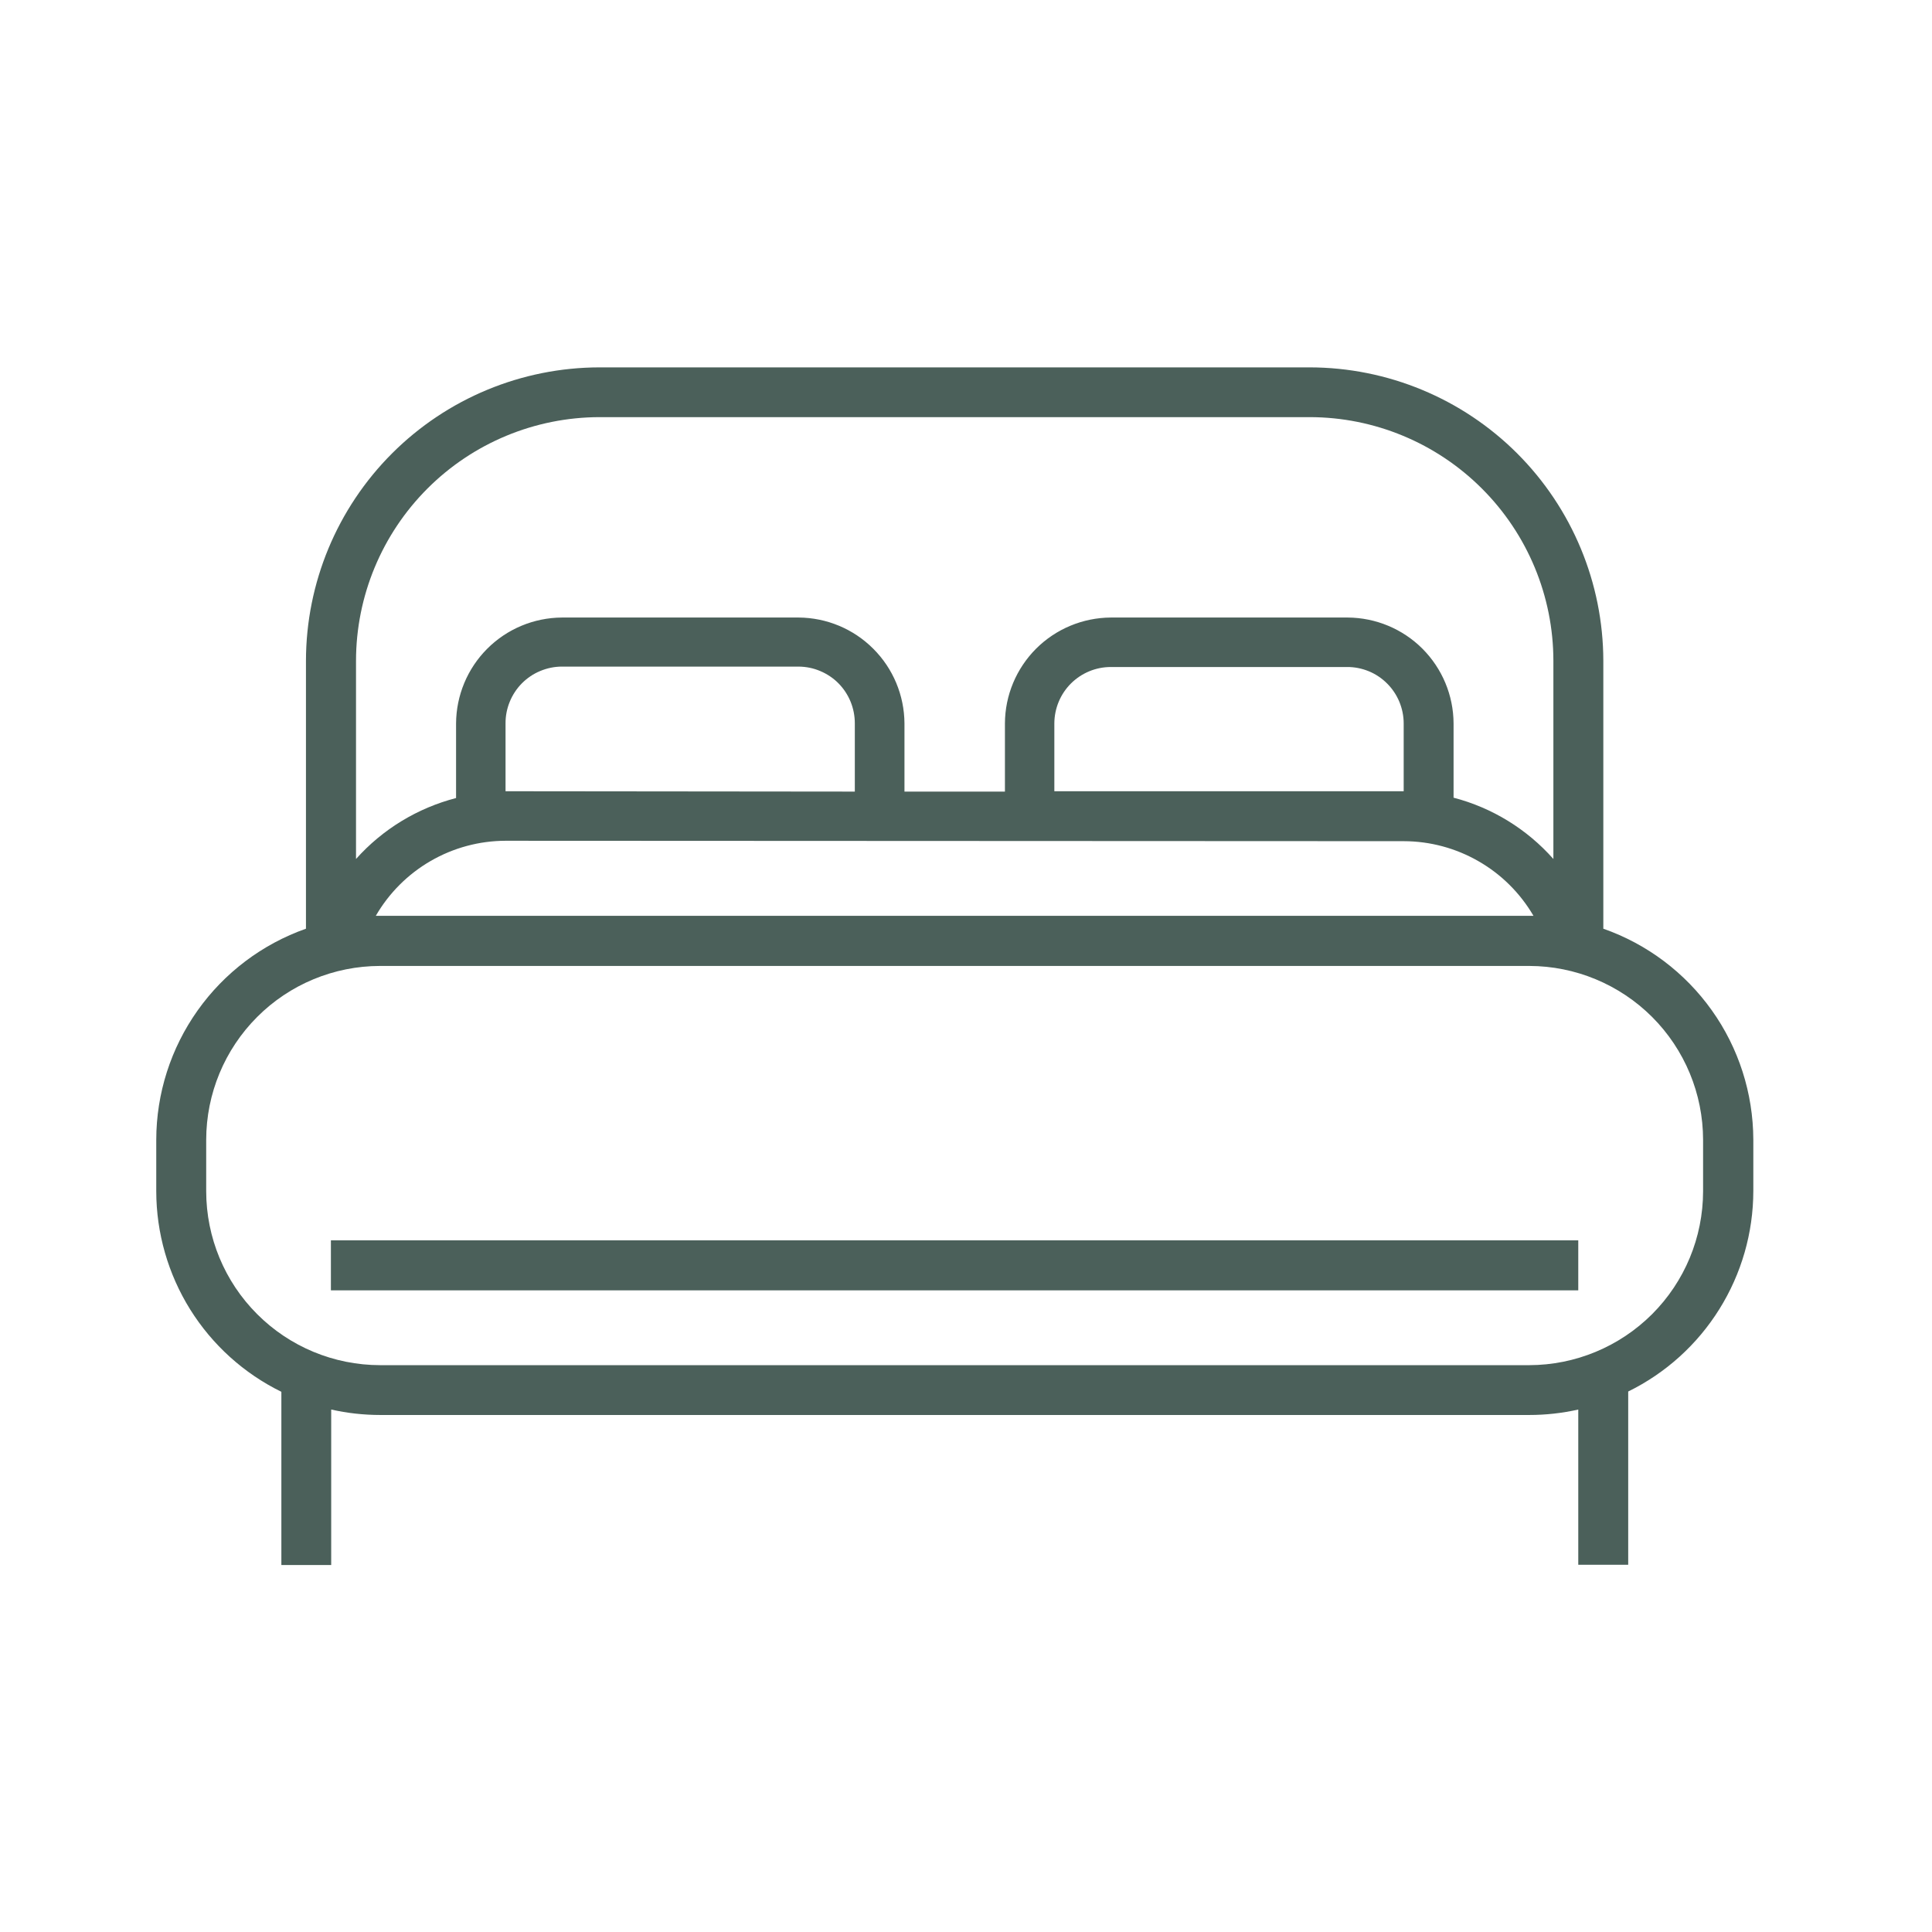 <svg width="33" height="33" viewBox="0 0 33 33" fill="none" xmlns="http://www.w3.org/2000/svg">
<path d="M27.386 15.863V11.286C27.383 9.957 26.854 8.684 25.914 7.744C24.974 6.805 23.7 6.277 22.371 6.275H10.239C8.91 6.277 7.637 6.805 6.697 7.744C5.757 8.684 5.228 9.957 5.226 11.286V15.863C4.48 16.126 3.833 16.614 3.375 17.26C2.917 17.906 2.67 18.677 2.669 19.469V20.348C2.67 21.062 2.871 21.761 3.248 22.366C3.626 22.971 4.165 23.459 4.806 23.773V26.732H5.657V24.076C5.932 24.138 6.214 24.169 6.497 24.169H26.12C26.402 24.169 26.683 24.138 26.958 24.076V26.727H27.811V23.768C28.451 23.454 28.991 22.966 29.368 22.361C29.746 21.756 29.947 21.057 29.948 20.343V19.464C29.945 18.673 29.698 17.901 29.239 17.257C28.78 16.612 28.133 16.125 27.386 15.863ZM6.081 11.286C6.082 10.183 6.521 9.126 7.3 8.346C8.079 7.566 9.136 7.127 10.239 7.125H22.371C23.475 7.126 24.532 7.565 25.312 8.345C26.093 9.125 26.532 10.183 26.533 11.286V14.672C26.081 14.162 25.488 13.797 24.828 13.625V12.356C24.826 11.877 24.634 11.419 24.296 11.08C23.958 10.742 23.499 10.551 23.021 10.548H18.973C18.494 10.551 18.036 10.742 17.697 11.08C17.359 11.419 17.167 11.877 17.165 12.356V13.521H15.449V12.356C15.446 11.877 15.255 11.419 14.916 11.081C14.578 10.742 14.12 10.551 13.641 10.548H9.598C9.119 10.551 8.661 10.742 8.323 11.08C7.984 11.419 7.793 11.877 7.79 12.356V13.631C7.13 13.802 6.535 14.164 6.081 14.672V11.286ZM23.979 14.368C24.427 14.369 24.867 14.487 25.255 14.711C25.644 14.934 25.967 15.256 26.193 15.643H6.419C6.644 15.254 6.967 14.931 7.356 14.706C7.745 14.481 8.186 14.362 8.635 14.361L23.979 14.368ZM8.635 13.515V12.356C8.634 12.229 8.659 12.103 8.707 11.986C8.755 11.868 8.826 11.761 8.915 11.671C9.005 11.581 9.111 11.509 9.228 11.461C9.345 11.412 9.471 11.386 9.598 11.386H13.641C13.768 11.387 13.893 11.412 14.01 11.462C14.127 11.511 14.233 11.582 14.322 11.672C14.411 11.762 14.481 11.869 14.529 11.986C14.577 12.104 14.601 12.229 14.601 12.356V13.521L8.635 13.515ZM23.976 13.515H18.009V12.356C18.01 12.101 18.111 11.856 18.292 11.675C18.473 11.495 18.717 11.393 18.973 11.393H23.009C23.136 11.392 23.261 11.417 23.379 11.465C23.496 11.513 23.602 11.584 23.692 11.674C23.782 11.763 23.853 11.87 23.902 11.987C23.95 12.104 23.976 12.229 23.976 12.356V13.521V13.515ZM26.12 23.318H6.492C5.704 23.317 4.949 23.004 4.393 22.447C3.836 21.891 3.523 21.136 3.522 20.348V19.469C3.523 18.682 3.836 17.927 4.393 17.37C4.949 16.813 5.704 16.5 6.492 16.499H26.12C26.907 16.5 27.662 16.814 28.219 17.37C28.776 17.927 29.089 18.682 29.09 19.469V20.348C29.089 21.136 28.776 21.89 28.219 22.447C27.662 23.003 26.907 23.317 26.12 23.318Z" fill="#4B605A"/>
<path d="M26.958 21.186H5.652V22.04H26.958V21.186Z" fill="#4B605A"/>
</svg>

